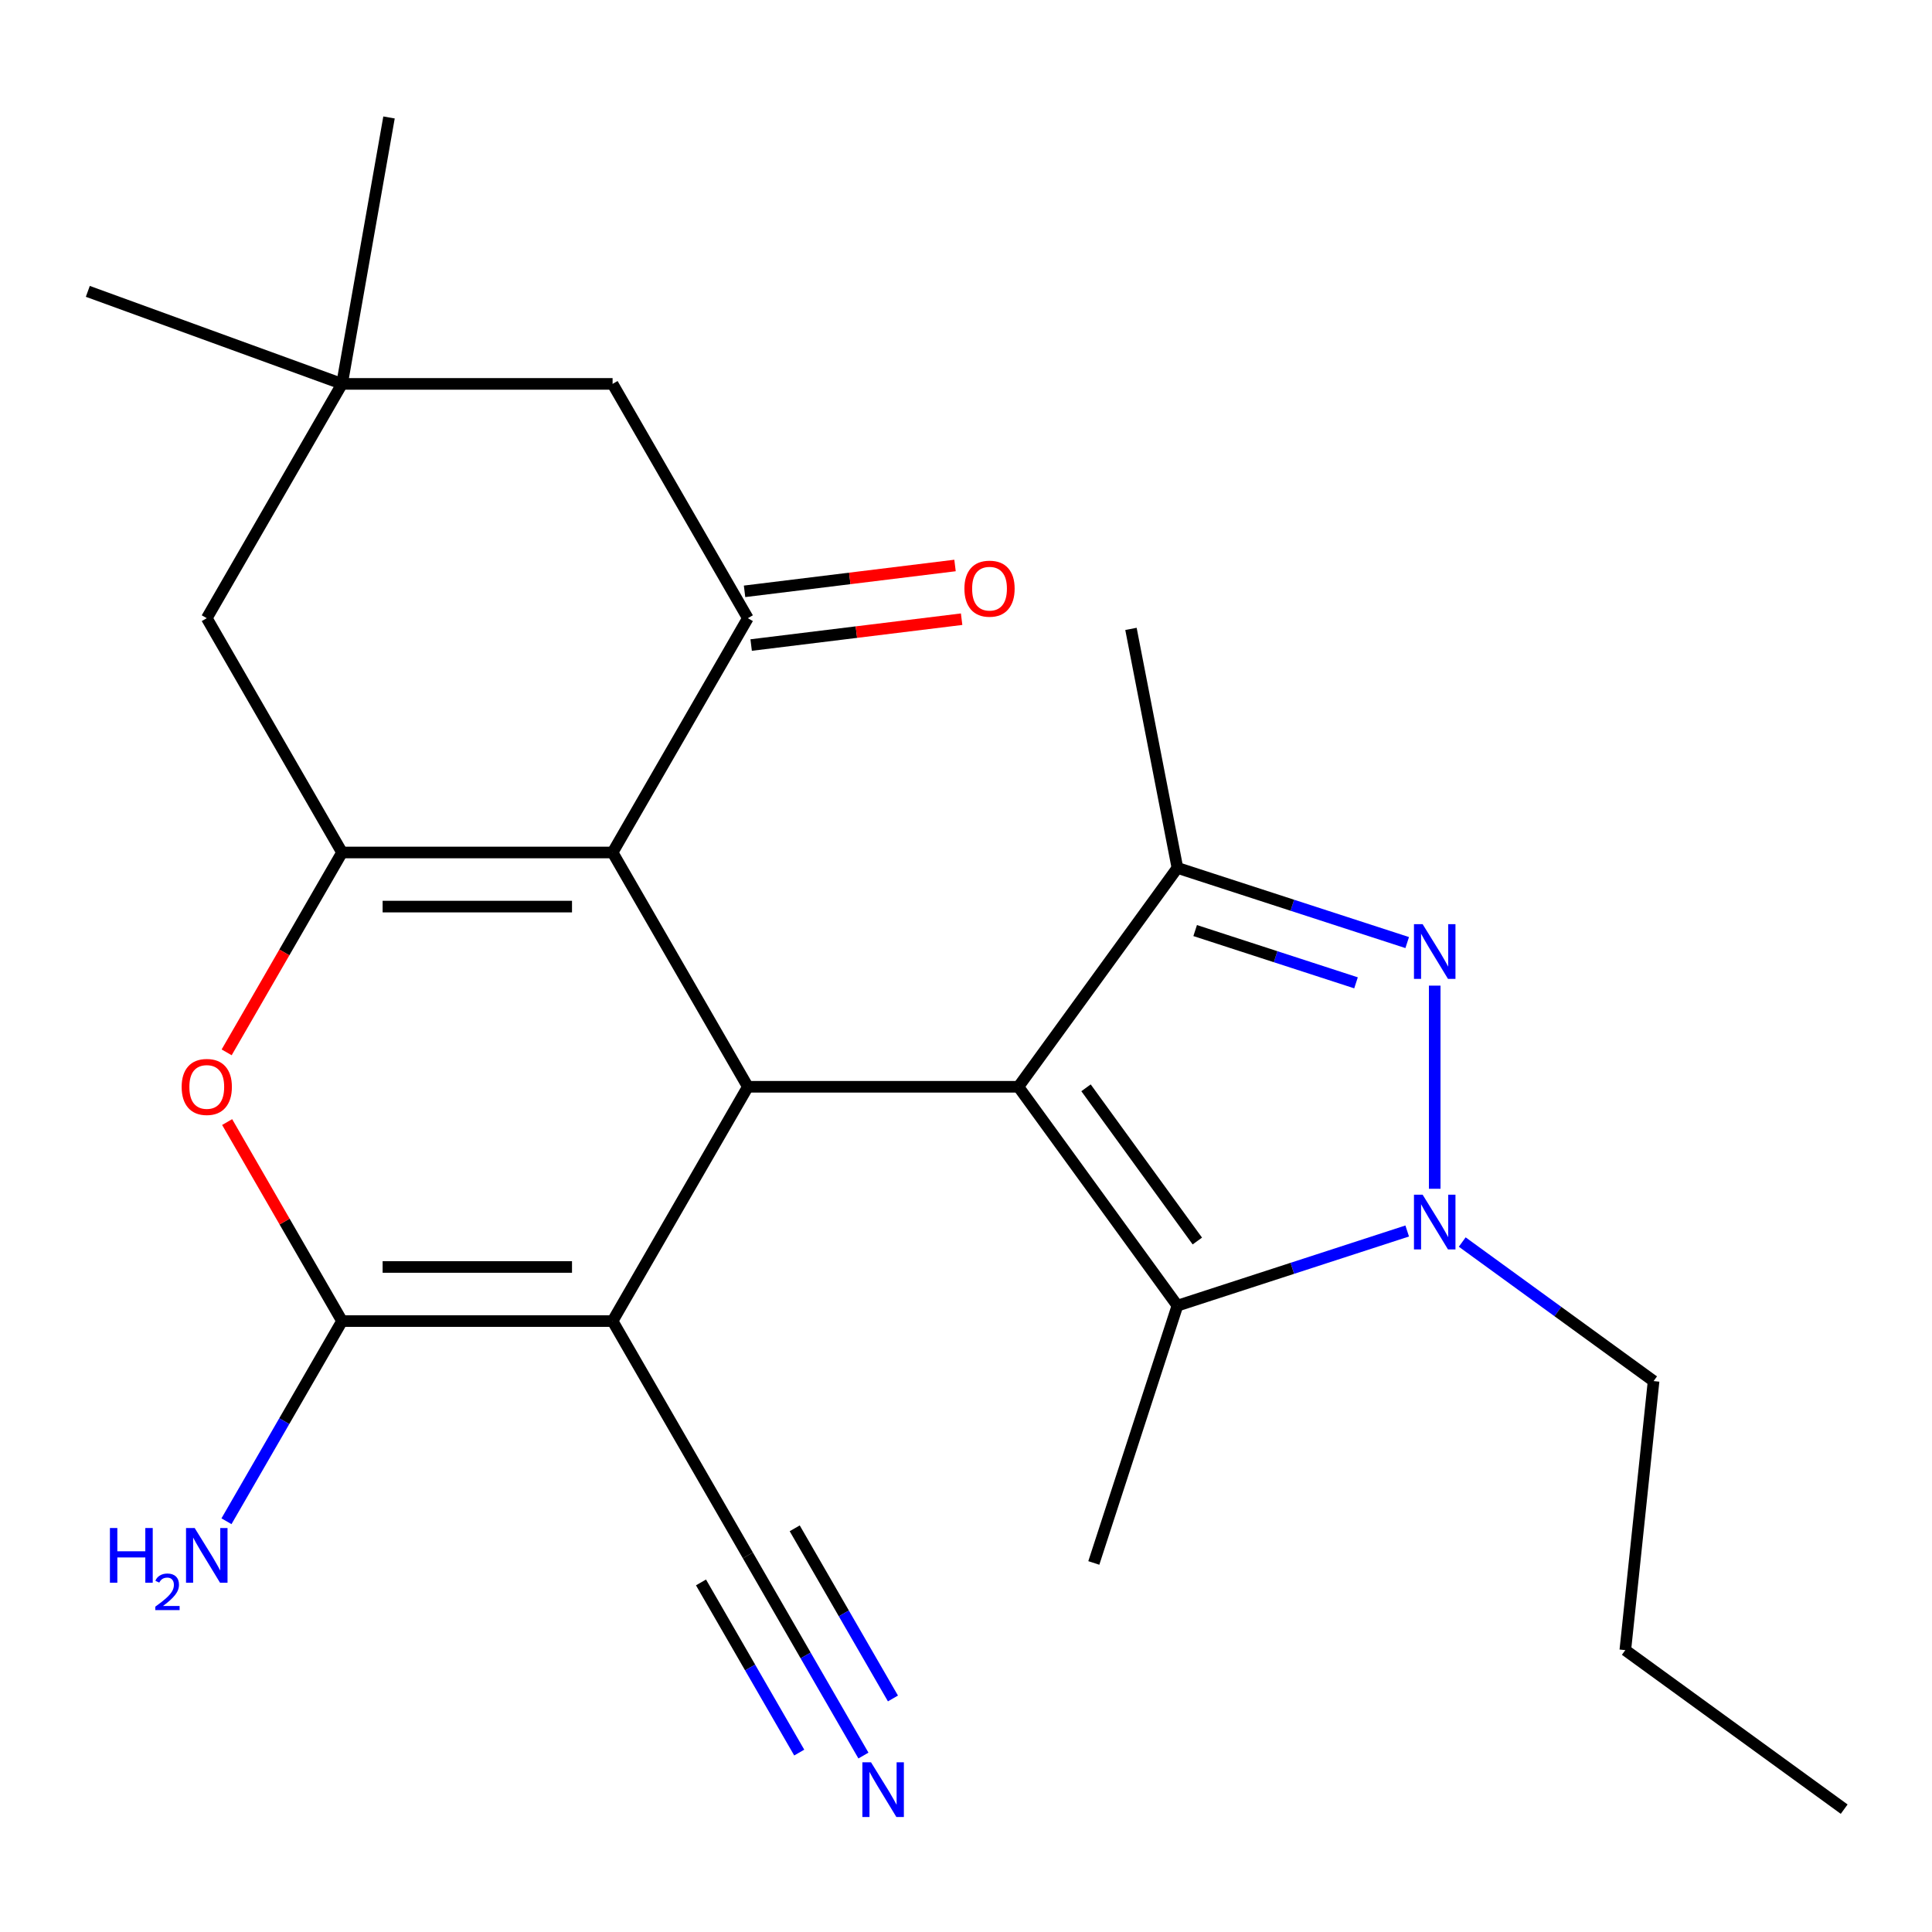 <?xml version='1.0' encoding='iso-8859-1'?>
<svg version='1.1' baseProfile='full'
              xmlns='http://www.w3.org/2000/svg'
                      xmlns:rdkit='http://www.rdkit.org/xml'
                      xmlns:xlink='http://www.w3.org/1999/xlink'
                  xml:space='preserve'
width='1000px' height='1000px' viewBox='0 0 1000 1000'>
<!-- END OF HEADER -->
<rect style='opacity:1.0;fill:#FFFFFF;stroke:none' width='1000' height='1000' x='0' y='0'> </rect>
<path class='bond-1' d='M 527.12,562.516 L 387.089,562.516' style='fill:none;fill-rule:evenodd;stroke:#000000;stroke-width:6px;stroke-linecap:butt;stroke-linejoin:miter;stroke-opacity:1' />
<path class='bond-7' d='M 527.12,562.516 L 609.429,449.228' style='fill:none;fill-rule:evenodd;stroke:#000000;stroke-width:6px;stroke-linecap:butt;stroke-linejoin:miter;stroke-opacity:1' />
<path class='bond-8' d='M 527.12,562.516 L 609.429,675.804' style='fill:none;fill-rule:evenodd;stroke:#000000;stroke-width:6px;stroke-linecap:butt;stroke-linejoin:miter;stroke-opacity:1' />
<path class='bond-8' d='M 562.124,563.047 L 619.74,642.349' style='fill:none;fill-rule:evenodd;stroke:#000000;stroke-width:6px;stroke-linecap:butt;stroke-linejoin:miter;stroke-opacity:1' />
<path class='bond-0' d='M 317.073,683.787 L 387.089,562.516' style='fill:none;fill-rule:evenodd;stroke:#000000;stroke-width:6px;stroke-linecap:butt;stroke-linejoin:miter;stroke-opacity:1' />
<path class='bond-4' d='M 317.073,683.787 L 177.041,683.787' style='fill:none;fill-rule:evenodd;stroke:#000000;stroke-width:6px;stroke-linecap:butt;stroke-linejoin:miter;stroke-opacity:1' />
<path class='bond-4' d='M 296.068,655.78 L 198.046,655.78' style='fill:none;fill-rule:evenodd;stroke:#000000;stroke-width:6px;stroke-linecap:butt;stroke-linejoin:miter;stroke-opacity:1' />
<path class='bond-11' d='M 317.073,683.787 L 387.089,805.058' style='fill:none;fill-rule:evenodd;stroke:#000000;stroke-width:6px;stroke-linecap:butt;stroke-linejoin:miter;stroke-opacity:1' />
<path class='bond-2' d='M 387.089,562.516 L 317.073,441.245' style='fill:none;fill-rule:evenodd;stroke:#000000;stroke-width:6px;stroke-linecap:butt;stroke-linejoin:miter;stroke-opacity:1' />
<path class='bond-5' d='M 317.073,441.245 L 177.041,441.245' style='fill:none;fill-rule:evenodd;stroke:#000000;stroke-width:6px;stroke-linecap:butt;stroke-linejoin:miter;stroke-opacity:1' />
<path class='bond-5' d='M 296.068,469.251 L 198.046,469.251' style='fill:none;fill-rule:evenodd;stroke:#000000;stroke-width:6px;stroke-linecap:butt;stroke-linejoin:miter;stroke-opacity:1' />
<path class='bond-10' d='M 317.073,441.245 L 387.089,319.974' style='fill:none;fill-rule:evenodd;stroke:#000000;stroke-width:6px;stroke-linecap:butt;stroke-linejoin:miter;stroke-opacity:1' />
<path class='bond-3' d='M 728.366,487.873 L 668.897,468.55' style='fill:none;fill-rule:evenodd;stroke:#0000FF;stroke-width:6px;stroke-linecap:butt;stroke-linejoin:miter;stroke-opacity:1' />
<path class='bond-3' d='M 668.897,468.55 L 609.429,449.228' style='fill:none;fill-rule:evenodd;stroke:#000000;stroke-width:6px;stroke-linecap:butt;stroke-linejoin:miter;stroke-opacity:1' />
<path class='bond-3' d='M 701.871,508.712 L 660.243,495.186' style='fill:none;fill-rule:evenodd;stroke:#0000FF;stroke-width:6px;stroke-linecap:butt;stroke-linejoin:miter;stroke-opacity:1' />
<path class='bond-3' d='M 660.243,495.186 L 618.615,481.66' style='fill:none;fill-rule:evenodd;stroke:#000000;stroke-width:6px;stroke-linecap:butt;stroke-linejoin:miter;stroke-opacity:1' />
<path class='bond-25' d='M 742.607,510.161 L 742.607,615.312' style='fill:none;fill-rule:evenodd;stroke:#0000FF;stroke-width:6px;stroke-linecap:butt;stroke-linejoin:miter;stroke-opacity:1' />
<path class='bond-17' d='M 177.041,683.787 L 147.132,735.592' style='fill:none;fill-rule:evenodd;stroke:#000000;stroke-width:6px;stroke-linecap:butt;stroke-linejoin:miter;stroke-opacity:1' />
<path class='bond-17' d='M 147.132,735.592 L 117.222,787.397' style='fill:none;fill-rule:evenodd;stroke:#0000FF;stroke-width:6px;stroke-linecap:butt;stroke-linejoin:miter;stroke-opacity:1' />
<path class='bond-26' d='M 177.041,683.787 L 147.305,632.282' style='fill:none;fill-rule:evenodd;stroke:#000000;stroke-width:6px;stroke-linecap:butt;stroke-linejoin:miter;stroke-opacity:1' />
<path class='bond-26' d='M 147.305,632.282 L 117.568,580.777' style='fill:none;fill-rule:evenodd;stroke:#FF0000;stroke-width:6px;stroke-linecap:butt;stroke-linejoin:miter;stroke-opacity:1' />
<path class='bond-9' d='M 177.041,441.245 L 147.178,492.97' style='fill:none;fill-rule:evenodd;stroke:#000000;stroke-width:6px;stroke-linecap:butt;stroke-linejoin:miter;stroke-opacity:1' />
<path class='bond-9' d='M 147.178,492.97 L 117.314,544.695' style='fill:none;fill-rule:evenodd;stroke:#FF0000;stroke-width:6px;stroke-linecap:butt;stroke-linejoin:miter;stroke-opacity:1' />
<path class='bond-13' d='M 177.041,441.245 L 107.025,319.974' style='fill:none;fill-rule:evenodd;stroke:#000000;stroke-width:6px;stroke-linecap:butt;stroke-linejoin:miter;stroke-opacity:1' />
<path class='bond-6' d='M 728.366,637.159 L 668.897,656.481' style='fill:none;fill-rule:evenodd;stroke:#0000FF;stroke-width:6px;stroke-linecap:butt;stroke-linejoin:miter;stroke-opacity:1' />
<path class='bond-6' d='M 668.897,656.481 L 609.429,675.804' style='fill:none;fill-rule:evenodd;stroke:#000000;stroke-width:6px;stroke-linecap:butt;stroke-linejoin:miter;stroke-opacity:1' />
<path class='bond-18' d='M 756.848,642.878 L 806.371,678.859' style='fill:none;fill-rule:evenodd;stroke:#0000FF;stroke-width:6px;stroke-linecap:butt;stroke-linejoin:miter;stroke-opacity:1' />
<path class='bond-18' d='M 806.371,678.859 L 855.895,714.84' style='fill:none;fill-rule:evenodd;stroke:#000000;stroke-width:6px;stroke-linecap:butt;stroke-linejoin:miter;stroke-opacity:1' />
<path class='bond-19' d='M 609.429,449.228 L 585.385,325.514' style='fill:none;fill-rule:evenodd;stroke:#000000;stroke-width:6px;stroke-linecap:butt;stroke-linejoin:miter;stroke-opacity:1' />
<path class='bond-20' d='M 609.429,675.804 L 566.157,808.982' style='fill:none;fill-rule:evenodd;stroke:#000000;stroke-width:6px;stroke-linecap:butt;stroke-linejoin:miter;stroke-opacity:1' />
<path class='bond-15' d='M 387.089,319.974 L 317.073,198.703' style='fill:none;fill-rule:evenodd;stroke:#000000;stroke-width:6px;stroke-linecap:butt;stroke-linejoin:miter;stroke-opacity:1' />
<path class='bond-16' d='M 388.796,333.873 L 443.265,327.183' style='fill:none;fill-rule:evenodd;stroke:#000000;stroke-width:6px;stroke-linecap:butt;stroke-linejoin:miter;stroke-opacity:1' />
<path class='bond-16' d='M 443.265,327.183 L 497.734,320.494' style='fill:none;fill-rule:evenodd;stroke:#FF0000;stroke-width:6px;stroke-linecap:butt;stroke-linejoin:miter;stroke-opacity:1' />
<path class='bond-16' d='M 385.382,306.075 L 439.851,299.386' style='fill:none;fill-rule:evenodd;stroke:#000000;stroke-width:6px;stroke-linecap:butt;stroke-linejoin:miter;stroke-opacity:1' />
<path class='bond-16' d='M 439.851,299.386 L 494.32,292.696' style='fill:none;fill-rule:evenodd;stroke:#FF0000;stroke-width:6px;stroke-linecap:butt;stroke-linejoin:miter;stroke-opacity:1' />
<path class='bond-12' d='M 387.089,805.058 L 416.998,856.863' style='fill:none;fill-rule:evenodd;stroke:#000000;stroke-width:6px;stroke-linecap:butt;stroke-linejoin:miter;stroke-opacity:1' />
<path class='bond-12' d='M 416.998,856.863 L 446.908,908.668' style='fill:none;fill-rule:evenodd;stroke:#0000FF;stroke-width:6px;stroke-linecap:butt;stroke-linejoin:miter;stroke-opacity:1' />
<path class='bond-12' d='M 362.834,819.061 L 388.258,863.095' style='fill:none;fill-rule:evenodd;stroke:#000000;stroke-width:6px;stroke-linecap:butt;stroke-linejoin:miter;stroke-opacity:1' />
<path class='bond-12' d='M 388.258,863.095 L 413.681,907.129' style='fill:none;fill-rule:evenodd;stroke:#0000FF;stroke-width:6px;stroke-linecap:butt;stroke-linejoin:miter;stroke-opacity:1' />
<path class='bond-12' d='M 411.343,791.054 L 436.766,835.089' style='fill:none;fill-rule:evenodd;stroke:#000000;stroke-width:6px;stroke-linecap:butt;stroke-linejoin:miter;stroke-opacity:1' />
<path class='bond-12' d='M 436.766,835.089 L 462.189,879.123' style='fill:none;fill-rule:evenodd;stroke:#0000FF;stroke-width:6px;stroke-linecap:butt;stroke-linejoin:miter;stroke-opacity:1' />
<path class='bond-27' d='M 107.025,319.974 L 177.041,198.703' style='fill:none;fill-rule:evenodd;stroke:#000000;stroke-width:6px;stroke-linecap:butt;stroke-linejoin:miter;stroke-opacity:1' />
<path class='bond-14' d='M 177.041,198.703 L 317.073,198.703' style='fill:none;fill-rule:evenodd;stroke:#000000;stroke-width:6px;stroke-linecap:butt;stroke-linejoin:miter;stroke-opacity:1' />
<path class='bond-21' d='M 177.041,198.703 L 45.455,150.809' style='fill:none;fill-rule:evenodd;stroke:#000000;stroke-width:6px;stroke-linecap:butt;stroke-linejoin:miter;stroke-opacity:1' />
<path class='bond-22' d='M 177.041,198.703 L 201.357,60.799' style='fill:none;fill-rule:evenodd;stroke:#000000;stroke-width:6px;stroke-linecap:butt;stroke-linejoin:miter;stroke-opacity:1' />
<path class='bond-23' d='M 855.895,714.84 L 841.257,854.105' style='fill:none;fill-rule:evenodd;stroke:#000000;stroke-width:6px;stroke-linecap:butt;stroke-linejoin:miter;stroke-opacity:1' />
<path class='bond-24' d='M 841.257,854.105 L 954.545,936.413' style='fill:none;fill-rule:evenodd;stroke:#000000;stroke-width:6px;stroke-linecap:butt;stroke-linejoin:miter;stroke-opacity:1' />
<path  class='atom-4' d='M 736.347 478.34
L 745.627 493.34
Q 746.547 494.82, 748.027 497.5
Q 749.507 500.18, 749.587 500.34
L 749.587 478.34
L 753.347 478.34
L 753.347 506.66
L 749.467 506.66
L 739.507 490.26
Q 738.347 488.34, 737.107 486.14
Q 735.907 483.94, 735.547 483.26
L 735.547 506.66
L 731.867 506.66
L 731.867 478.34
L 736.347 478.34
' fill='#0000FF'/>
<path  class='atom-7' d='M 736.347 618.372
L 745.627 633.372
Q 746.547 634.852, 748.027 637.532
Q 749.507 640.212, 749.587 640.372
L 749.587 618.372
L 753.347 618.372
L 753.347 646.692
L 749.467 646.692
L 739.507 630.292
Q 738.347 628.372, 737.107 626.172
Q 735.907 623.972, 735.547 623.292
L 735.547 646.692
L 731.867 646.692
L 731.867 618.372
L 736.347 618.372
' fill='#0000FF'/>
<path  class='atom-10' d='M 94.025 562.596
Q 94.025 555.796, 97.385 551.996
Q 100.745 548.196, 107.025 548.196
Q 113.305 548.196, 116.665 551.996
Q 120.025 555.796, 120.025 562.596
Q 120.025 569.476, 116.625 573.396
Q 113.225 577.276, 107.025 577.276
Q 100.785 577.276, 97.385 573.396
Q 94.025 569.516, 94.025 562.596
M 107.025 574.076
Q 111.345 574.076, 113.665 571.196
Q 116.025 568.276, 116.025 562.596
Q 116.025 557.036, 113.665 554.236
Q 111.345 551.396, 107.025 551.396
Q 102.705 551.396, 100.345 554.196
Q 98.025 556.996, 98.025 562.596
Q 98.025 568.316, 100.345 571.196
Q 102.705 574.076, 107.025 574.076
' fill='#FF0000'/>
<path  class='atom-13' d='M 450.844 912.169
L 460.124 927.169
Q 461.044 928.649, 462.524 931.329
Q 464.004 934.009, 464.084 934.169
L 464.084 912.169
L 467.844 912.169
L 467.844 940.489
L 463.964 940.489
L 454.004 924.089
Q 452.844 922.169, 451.604 919.969
Q 450.404 917.769, 450.044 917.089
L 450.044 940.489
L 446.364 940.489
L 446.364 912.169
L 450.844 912.169
' fill='#0000FF'/>
<path  class='atom-17' d='M 499.177 304.691
Q 499.177 297.891, 502.537 294.091
Q 505.897 290.291, 512.177 290.291
Q 518.457 290.291, 521.817 294.091
Q 525.177 297.891, 525.177 304.691
Q 525.177 311.571, 521.777 315.491
Q 518.377 319.371, 512.177 319.371
Q 505.937 319.371, 502.537 315.491
Q 499.177 311.611, 499.177 304.691
M 512.177 316.171
Q 516.497 316.171, 518.817 313.291
Q 521.177 310.371, 521.177 304.691
Q 521.177 299.131, 518.817 296.331
Q 516.497 293.491, 512.177 293.491
Q 507.857 293.491, 505.497 296.291
Q 503.177 299.091, 503.177 304.691
Q 503.177 310.411, 505.497 313.291
Q 507.857 316.171, 512.177 316.171
' fill='#FF0000'/>
<path  class='atom-18' d='M 56.893 790.898
L 60.733 790.898
L 60.733 802.938
L 75.213 802.938
L 75.213 790.898
L 79.053 790.898
L 79.053 819.218
L 75.213 819.218
L 75.213 806.138
L 60.733 806.138
L 60.733 819.218
L 56.893 819.218
L 56.893 790.898
' fill='#0000FF'/>
<path  class='atom-18' d='M 80.425 818.224
Q 81.112 816.455, 82.749 815.478
Q 84.385 814.475, 86.656 814.475
Q 89.481 814.475, 91.065 816.006
Q 92.649 817.538, 92.649 820.257
Q 92.649 823.029, 90.589 825.616
Q 88.557 828.203, 84.333 831.266
L 92.965 831.266
L 92.965 833.378
L 80.373 833.378
L 80.373 831.609
Q 83.857 829.127, 85.917 827.279
Q 88.002 825.431, 89.005 823.768
Q 90.009 822.105, 90.009 820.389
Q 90.009 818.594, 89.111 817.59
Q 88.213 816.587, 86.656 816.587
Q 85.151 816.587, 84.148 817.194
Q 83.145 817.802, 82.432 819.148
L 80.425 818.224
' fill='#0000FF'/>
<path  class='atom-18' d='M 100.765 790.898
L 110.045 805.898
Q 110.965 807.378, 112.445 810.058
Q 113.925 812.738, 114.005 812.898
L 114.005 790.898
L 117.765 790.898
L 117.765 819.218
L 113.885 819.218
L 103.925 802.818
Q 102.765 800.898, 101.525 798.698
Q 100.325 796.498, 99.965 795.818
L 99.965 819.218
L 96.285 819.218
L 96.285 790.898
L 100.765 790.898
' fill='#0000FF'/>
</svg>
